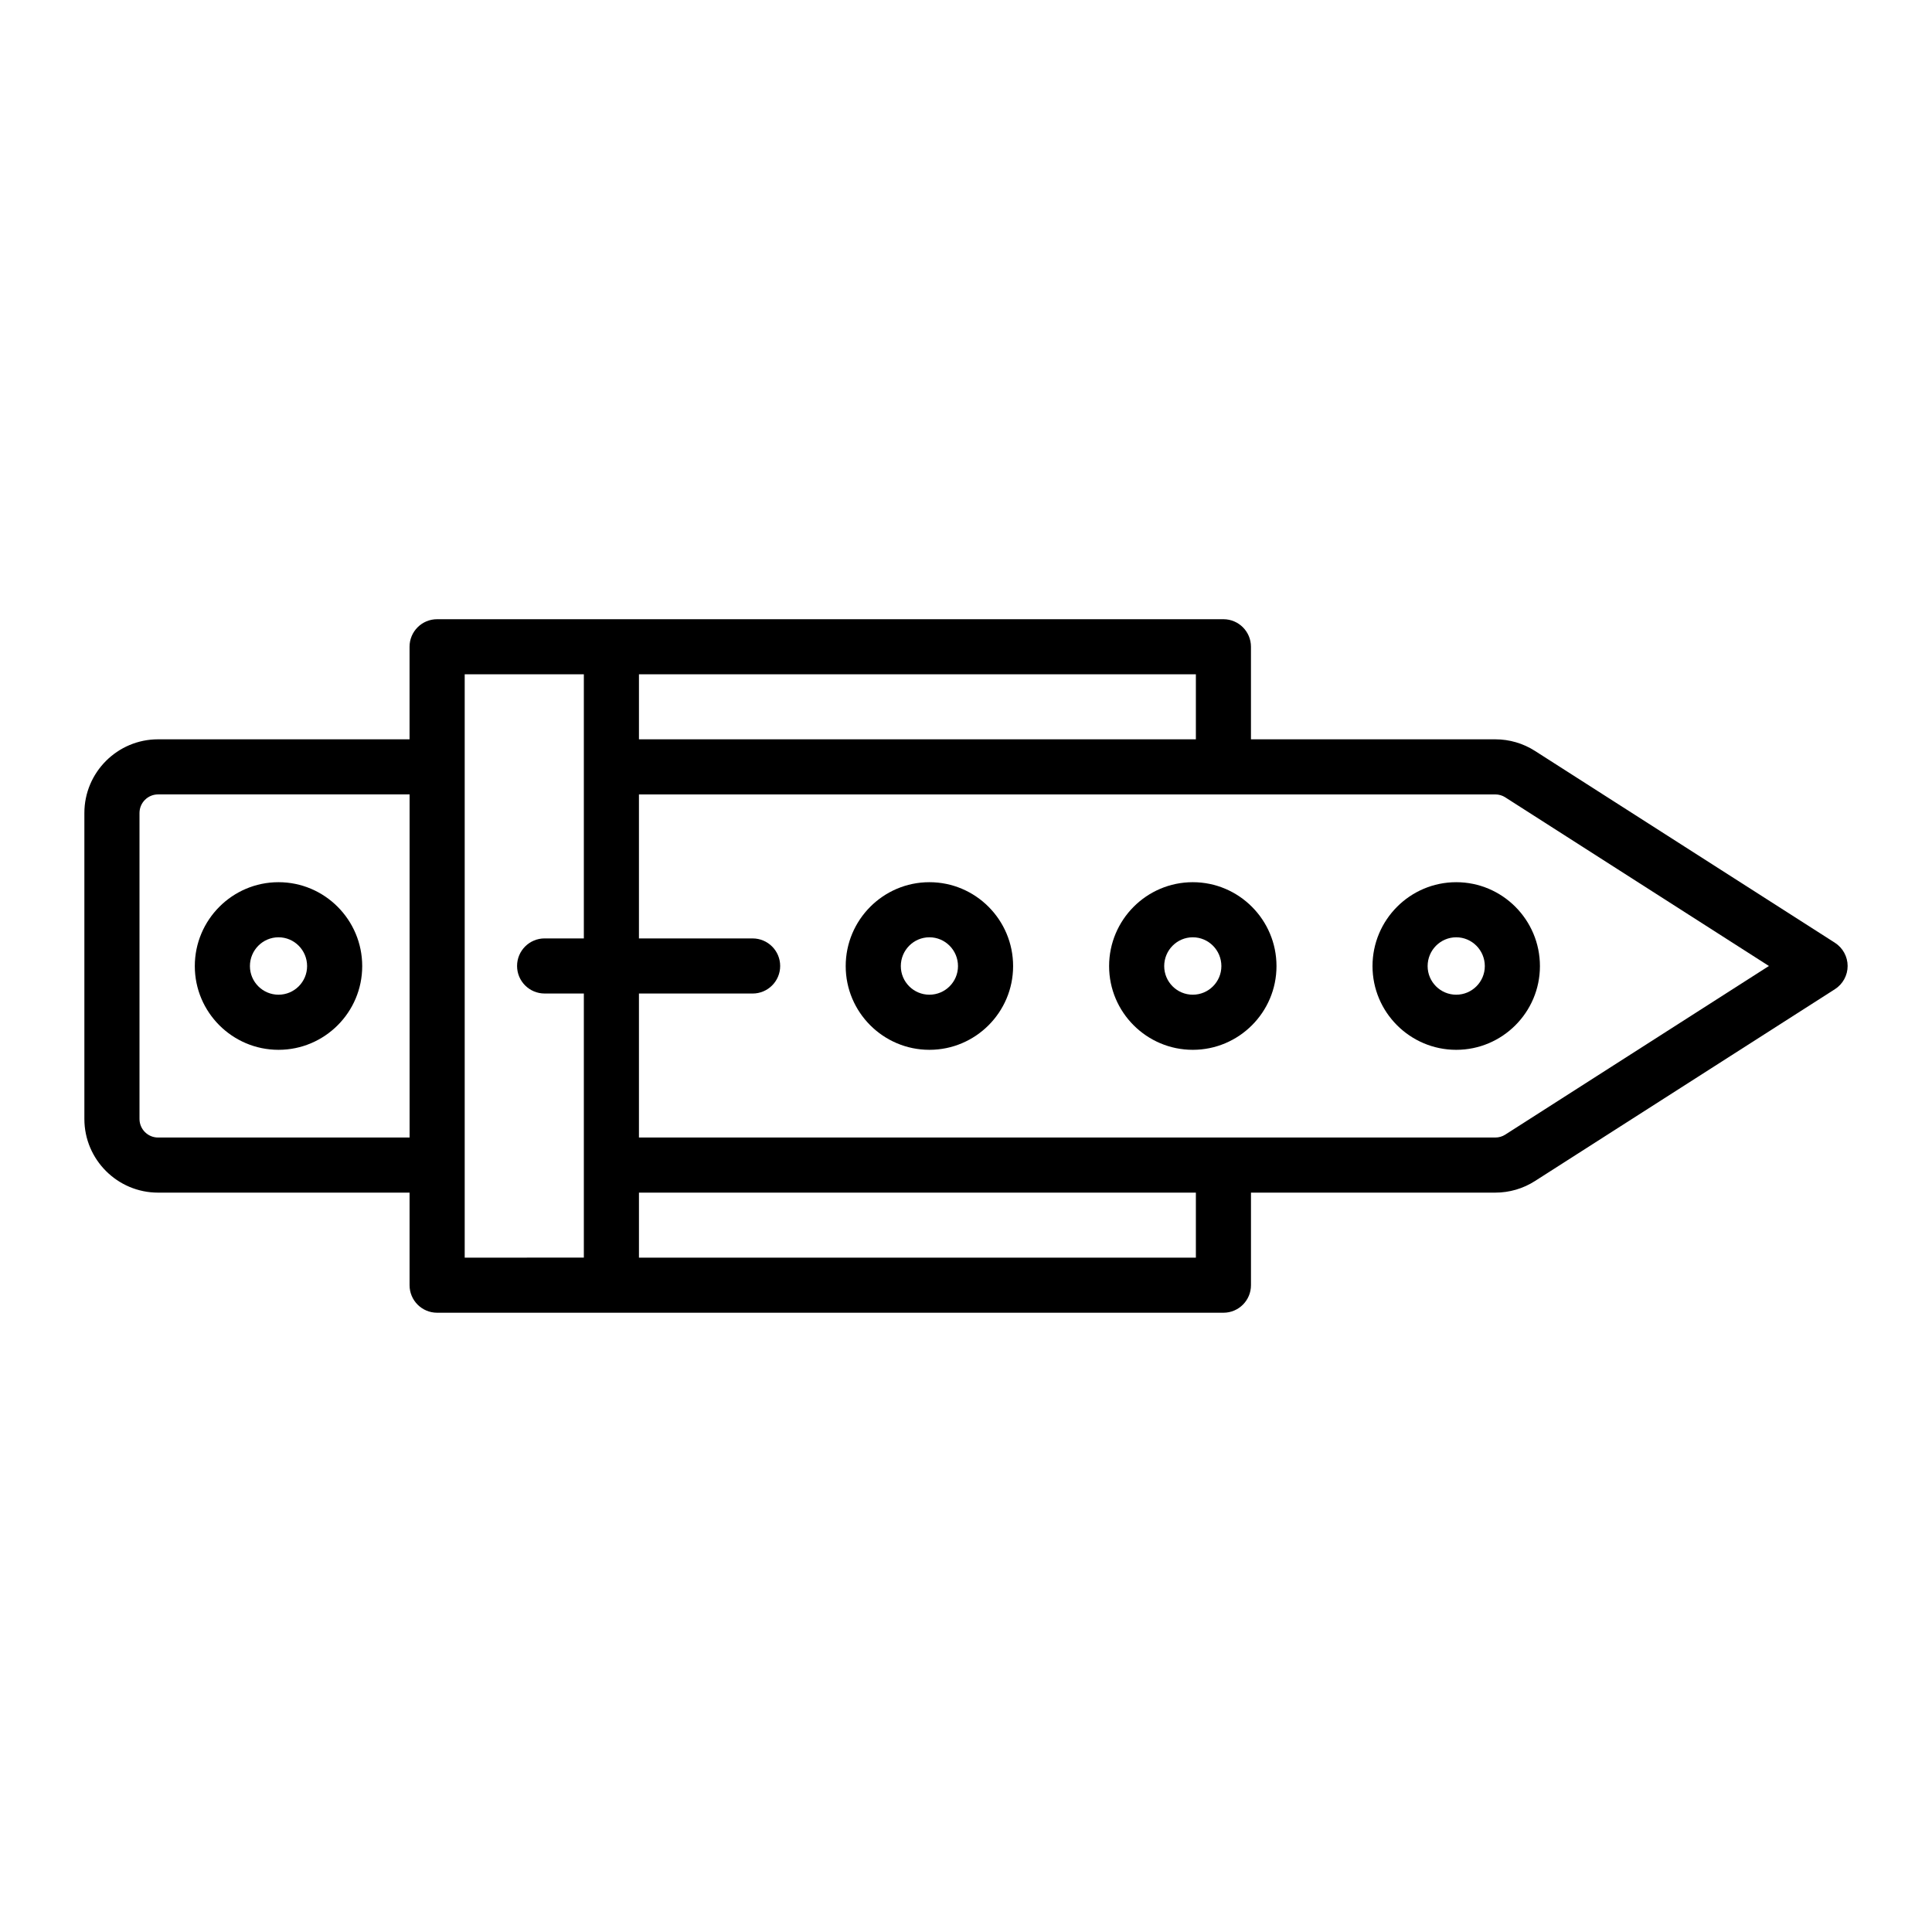 <?xml version="1.0" encoding="UTF-8"?>
<!-- Uploaded to: ICON Repo, www.svgrepo.com, Generator: ICON Repo Mixer Tools -->
<svg fill="#000000" width="800px" height="800px" version="1.1" viewBox="144 144 512 512" xmlns="http://www.w3.org/2000/svg">
 <g>
  <path d="m630.27 393.84-79.477-50.832c-3.137-2.012-6.781-3.082-10.531-3.082h-64.746v-24.527c0-4.035-3.266-7.301-7.301-7.301h-208.38c-4.031 0-7.301 3.266-7.301 7.301v24.527h-66.652c-10.762 0-19.523 8.758-19.523 19.523v81.086c0 10.766 8.762 19.523 19.523 19.523h66.656v24.527c0 4.035 3.269 7.301 7.301 7.301h208.38c4.035 0 7.301-3.266 7.301-7.301v-24.527h64.746c3.75 0 7.394-1.07 10.516-3.074l79.492-50.84c2.098-1.348 3.367-3.664 3.367-6.152-0.004-2.484-1.273-4.805-3.371-6.152zm-444.38 51.617c-2.715 0-4.922-2.211-4.922-4.922v-81.086c0-2.711 2.207-4.922 4.922-4.922h66.656v90.926zm275.03-105.53h-147.59v-17.227h147.59zm-193.77 137.36v-154.59h31.574v69.992h-10.395c-4.031 0-7.301 3.266-7.301 7.301s3.269 7.301 7.301 7.301h10.395v69.992zm193.77 0h-147.59v-17.227h147.59zm81.98-32.594c-0.777 0.5-1.691 0.762-2.633 0.762h-226.94v-38.16h30.125c4.031 0 7.301-3.266 7.301-7.301s-3.269-7.301-7.301-7.301h-30.125v-38.164h226.94c0.941 0 1.855 0.266 2.633 0.762l0.016 0.016 69.867 44.688z"/>
  <path d="m217.81 377.79c-12.23 0-22.184 9.977-22.184 22.238 0 12.23 9.949 22.184 22.184 22.184 12.23 0 22.18-9.953 22.18-22.184 0-12.266-9.953-22.238-22.18-22.238zm0 29.816c-4.18 0-7.578-3.402-7.578-7.578 0-4.215 3.402-7.637 7.578-7.637 4.18 0 7.574 3.422 7.574 7.637 0 4.18-3.394 7.578-7.574 7.578z"/>
  <path d="m390.3 377.79c-12.23 0-22.18 9.977-22.18 22.238 0 12.23 9.949 22.184 22.18 22.184s22.184-9.953 22.184-22.184c0-12.266-9.949-22.238-22.184-22.238zm0 29.816c-4.18 0-7.574-3.402-7.574-7.578 0-4.215 3.398-7.637 7.574-7.637 4.18 0 7.578 3.422 7.578 7.637 0 4.18-3.398 7.578-7.578 7.578z"/>
  <path d="m460.1 377.79c-12.23 0-22.176 9.977-22.176 22.238 0 12.23 9.945 22.184 22.176 22.184 12.23 0 22.184-9.953 22.184-22.184 0-12.266-9.957-22.238-22.184-22.238zm0 29.816c-4.18 0-7.574-3.402-7.574-7.578 0-4.215 3.394-7.637 7.574-7.637 4.18 0 7.578 3.422 7.578 7.637 0 4.18-3.398 7.578-7.578 7.578z"/>
  <path d="m507.73 400.03c0 12.23 9.953 22.184 22.184 22.184 12.23 0 22.184-9.953 22.184-22.184 0-12.266-9.953-22.238-22.184-22.238-12.23 0-22.184 9.973-22.184 22.238zm29.762 0c0 4.18-3.402 7.578-7.578 7.578-4.18 0-7.578-3.402-7.578-7.578 0-4.215 3.402-7.637 7.578-7.637 4.176 0 7.578 3.422 7.578 7.637z"/>
 </g>
</svg>